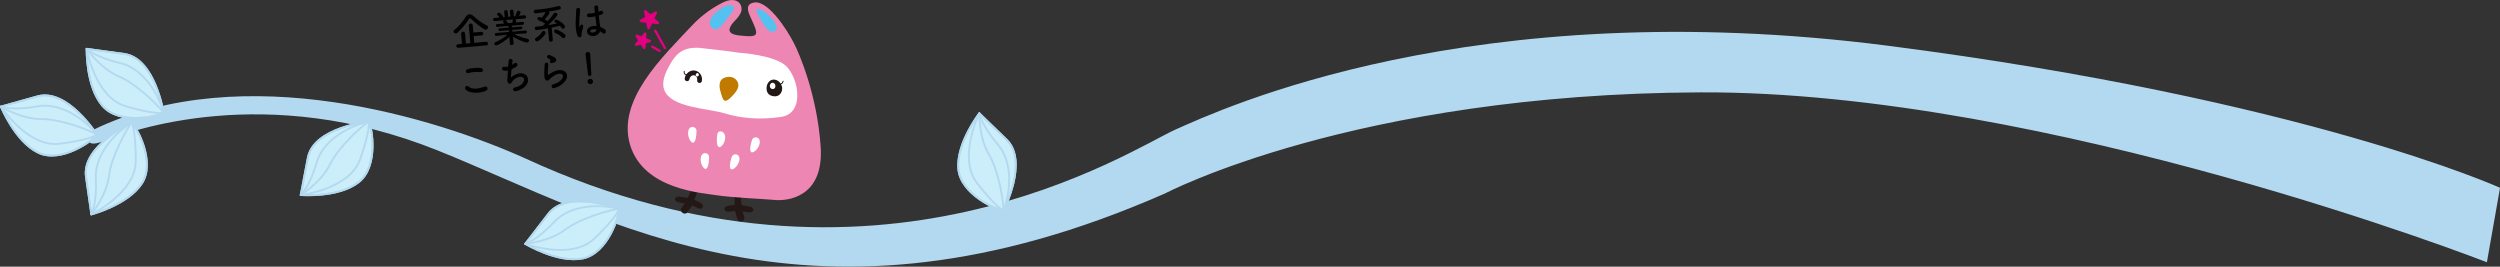 <?xml version="1.0" encoding="UTF-8"?><svg id="_レイヤー_2" xmlns="http://www.w3.org/2000/svg" viewBox="0 0 633.67 67.59"><rect x="0" y="0" width="633.67" height="67.59" fill="#333333" stroke="none"/><defs><style>.cls-1{fill:#fff;}.cls-2{fill:#b2d9ef;}.cls-3{fill:#ed86b3;}.cls-4{fill:#e3007f;}.cls-5{fill:#54c2f0;}.cls-6{fill:#ccedfa;}.cls-6,.cls-7,.cls-8{stroke-linecap:round;stroke-linejoin:round;}.cls-6,.cls-8{stroke:#b2d9ef;stroke-width:.47px;}.cls-9{fill:#c07a00;}.cls-7{stroke:#231815;stroke-width:.24px;}.cls-7,.cls-8{fill:none;}.cls-10{fill:#231815;}</style></defs><g id="_デザイン"><path class="cls-2" d="m295.14,49.1c-89.26,39.19-140.58,6.56-184.22-10.97-43.64-17.53-77.96-4.93-84.55-2.4-6.59,2.53-2.56-2.91-2.56-2.91,38.07-18.29,87.29-2.65,109.5,7.41,88.72,40.85,153.52-2.49,164.72-7.43,11.19-4.94,74.84-34.8,180.55-21.2,105.72,13.6,155.1,36,155.1,36l-3.33,18.87s-111.27-43.4-199.26-43.06c-87.99.34-135.94,25.7-135.94,25.7Z"/><path class="cls-6" d="m254.35,53.32s6.46-12.4.78-17.92c-5.68-5.52-6.9-6.68-6.9-6.68,0,0-5.84,7.52-5.33,14.03.52,6.51,9.79,10.52,11.44,10.57Z"/><path class="cls-8" d="m254.35,53.32s6.46-12.4.78-17.92c-5.68-5.52-6.9-6.68-6.9-6.68,0,0-5.84,7.52-5.33,14.03.52,6.51,9.79,10.52,11.44,10.57Z"/><path class="cls-8" d="m254.35,53.32c2.4-6.47,1.71-13.02-1.33-16.56-4.26-4.96-4.78-8.04-4.78-8.04,0,0-5.59,11.17-.61,17.65,4.99,6.47,6.72,6.96,6.72,6.96Z"/><path class="cls-8" d="m248.24,28.72s-.15,6.12,2.42,10.44,3.77,12.3,3.69,14.16"/><path class="cls-6" d="m41.46,28.58s-2.13-13.82-9.98-14.91c-7.84-1.08-9.52-1.3-9.52-1.3,0,0-.25,9.52,4.01,14.46,4.27,4.94,14.12,2.68,15.48,1.75Z"/><path class="cls-8" d="m41.46,28.58s-2.13-13.82-9.98-14.91c-7.84-1.08-9.52-1.3-9.52-1.3,0,0-.25,9.52,4.01,14.46,4.27,4.94,14.12,2.68,15.48,1.75Z"/><path class="cls-8" d="m41.46,28.58c-1.9-6.64-6.34-11.51-10.88-12.56-6.37-1.47-8.62-3.65-8.62-3.65,0,0,2.11,12.32,9.96,14.58,7.85,2.26,9.54,1.63,9.54,1.63Z"/><path class="cls-8" d="m21.96,12.37s3.5,5.02,8.14,6.98c4.64,1.96,10.32,7.68,11.36,9.23"/><path class="cls-6" d="m156.89,52.95s-13.05-5.02-17.89,1.24c-4.84,6.27-5.86,7.61-5.86,7.61,0,0,8.14,4.96,14.54,3.71,6.41-1.25,9.35-10.91,9.21-12.56Z"/><path class="cls-8" d="m156.89,52.95s-13.05-5.02-17.89,1.24c-4.84,6.27-5.86,7.61-5.86,7.61,0,0,8.14,4.96,14.54,3.71,6.41-1.25,9.35-10.91,9.21-12.56Z"/><path class="cls-8" d="m156.89,52.95c-6.7-1.66-13.13-.23-16.3,3.19-4.45,4.79-7.45,5.66-7.45,5.66,0,0,11.73,4.3,17.6-1.39,5.87-5.69,6.15-7.46,6.15-7.46Z"/><path class="cls-8" d="m133.14,61.81s6.09-.54,10.1-3.59c4.01-3.05,11.8-5.13,13.65-5.27"/><path class="cls-6" d="m33.37,31.13s-12.7,5.86-11.58,13.7c1.12,7.84,1.37,9.51,1.37,9.51,0,0,9.22-2.38,12.8-7.84,3.57-5.46-1.31-14.31-2.59-15.36Z"/><path class="cls-8" d="m33.37,31.13s-12.7,5.86-11.58,13.7c1.12,7.84,1.37,9.51,1.37,9.51,0,0,9.22-2.38,12.8-7.84,3.57-5.46-1.31-14.31-2.59-15.36Z"/><path class="cls-8" d="m33.37,31.13c-5.86,3.65-9.32,9.26-9.08,13.92.34,6.53-1.14,9.29-1.14,9.29,0,0,11.26-5.42,11.27-13.59.01-8.17-1.06-9.61-1.06-9.61Z"/><path class="cls-8" d="m23.15,54.34s3.86-4.74,4.47-9.74c.6-5,4.54-12.03,5.74-13.46"/><path class="cls-6" d="m24.57,34.13s-7.46-11.83-15.09-9.7C1.86,26.56.23,27.02.23,27.02c0,0,3.56,8.84,9.44,11.67,5.88,2.83,14.02-3.16,14.9-4.56Z"/><path class="cls-8" d="m24.57,34.13s-7.46-11.83-15.09-9.7C1.86,26.56.23,27.02.23,27.02c0,0,3.56,8.84,9.44,11.67,5.88,2.83,14.02-3.16,14.9-4.56Z"/><path class="cls-8" d="m24.57,34.13c-4.38-5.34-10.39-8.03-14.98-7.19-6.43,1.19-9.36.08-9.36.08,0,0,6.84,10.46,14.94,9.41,8.1-1.05,9.39-2.3,9.39-2.3Z"/><path class="cls-8" d="m.23,27.02s5.21,3.21,10.24,3.16c5.04-.05,12.52,2.94,14.09,3.94"/><path class="cls-6" d="m93.46,30.85s-13.92,1.38-15.43,9.15c-1.51,7.77-1.81,9.43-1.81,9.43,0,0,9.49.77,14.66-3.22,5.16-3.99,3.44-13.95,2.58-15.36Z"/><path class="cls-8" d="m93.46,30.85s-13.92,1.38-15.43,9.15c-1.51,7.77-1.81,9.43-1.81,9.43,0,0,9.49.77,14.66-3.22,5.16-3.99,3.44-13.95,2.58-15.36Z"/><path class="cls-8" d="m93.46,30.85c-6.73,1.53-11.83,5.7-13.13,10.18-1.82,6.28-4.11,8.41-4.11,8.41,0,0,12.41-1.44,15.1-9.15,2.69-7.72,2.14-9.43,2.14-9.43Z"/><path class="cls-8" d="m76.22,49.44s5.2-3.22,7.41-7.75c2.21-4.53,8.23-9.89,9.83-10.84"/><path d="m123.14,7.51c-.11,0-.23-.01-.36-.08-.97-.54-2.4-1.7-3.36-2.65-.12-.12-.22-.17-.31-.16-.1,0-.17.08-.26.21-.7,1.12-1.96,2.62-2.84,3.44-.15.14-.3.21-.45.22-.32.03-.58-.21-.6-.48-.01-.16.05-.33.24-.46,1.04-.76,2.24-2.28,2.89-3.34.21-.34.53-.54.86-.57.34-.03.7.1,1.02.4,1.04.97,2.25,1.85,3.48,2.45.17.09.25.22.26.36.03.3-.24.63-.57.66Zm-6.97,4.61c-.32.03-.5-.19-.52-.41-.02-.23.12-.46.44-.49l1.02-.09-.23-2.58c-.03-.32.21-.5.46-.52.24-.02.5.12.53.44l.23,2.58,1.12-.1-.39-4.45c-.03-.33.21-.51.46-.53.25-.02.51.11.54.44l.16,1.84,2.03-.18c.29-.03.45.19.47.41.02.23-.1.46-.39.49l-2.03.18.15,1.71,2.99-.26c.29-.02.46.19.48.42.02.22-.11.45-.4.48l-7.11.62Z"/><path d="m133.22,8.46l-2.51.17-.3.03c1.1.65,2.18.91,3.34,1.19.22.05.33.2.34.36.02.26-.17.57-.48.59-.2.02-1.99-.48-3.6-1.52l.17,1.71h0c.02.26-.21.41-.43.43-.24.02-.48-.08-.5-.34h0s-.13-1.72-.13-1.72c-1.15,1.1-2.96,2.13-3.28,2.15-.3.03-.53-.17-.55-.4-.01-.16.08-.32.31-.43,1.18-.52,2.07-1.04,2.96-1.87l-.33.03-2.42.26h0c-.25.02-.38-.15-.4-.33-.02-.19.1-.39.34-.41l3.26-.27-.05-.44-2.25.21c-.22.02-.35-.14-.37-.31-.01-.16.09-.34.31-.36l2.24-.19-.04-.43-2.75.25c-.25.02-.39-.15-.41-.33-.02-.18.1-.37.35-.39l1.74-.14c-.07-.14-.16-.29-.23-.39-.04-.05-.06-.1-.06-.15-.01-.12.09-.23.23-.28l-2.28.21c-.28.02-.44-.17-.46-.38-.02-.21.1-.42.37-.44h0s1.31-.1,1.31-.1c-.16-.22-.37-.41-.57-.59-.07-.06-.1-.13-.11-.2-.02-.21.22-.42.46-.44.08,0,.16,0,.23.04.19.1.78.73.91,1.12l.35-.02-.13-1.32h0c-.02-.29.18-.44.4-.46.22-.02.46.1.48.38l.12,1.32.58-.05-.12-1.32c-.02-.28.18-.44.41-.46.22-.02.45.1.47.37h0s.1,1.34.1,1.34l.34-.04c.17-.32.32-.73.41-1.04.06-.22.22-.32.39-.33.26-.02.54.15.56.4,0,.03.02.23-.4.88l1.35-.14h.01c.27-.02.42.16.43.37.02.21-.09.43-.37.45l-2.4.2c.15.06.26.16.28.31,0,.11-.11.44-.14.5l1.73-.16c.25-.02.38.15.4.34.02.18-.09.37-.34.39l-2.73.23.04.43,2.22-.2c.23-.02.35.14.37.31.01.16-.08.34-.31.36l-2.23.19.03.44,3.25-.3c.25-.02.4.16.4.35.03.19-.09.38-.33.4h-.01Zm-5.09-3.35c.1.04.43.25.58.74v.03s1.11-.1,1.11-.1c.06-.19.14-.46.15-.67,0-.08.04-.13.08-.18l-1.92.17Z"/><path d="m138.92,7.19c-.48.08-2.11.38-2.87.44-.31.03-.49-.19-.51-.41-.02-.22.1-.44.4-.47.51-.04,1.03-.11,1.58-.18.21-.16.43-.36.66-.57-.51-.37-1.16-.66-1.7-.89-.18-.07-.26-.2-.27-.33-.02-.22.15-.44.42-.47.17-.01.41.08.69.21.34-.39.76-1,.98-1.47-.93.14-1.81.26-2.43.33-.37.04-.58-.19-.6-.43-.02-.22.12-.44.44-.47h0c.12-.01.24-.02.37-.03,1.66-.15,3.74-.45,5.45-.9.04-.01.08-.02.12-.02.31-.03.48.2.5.43.02.19-.08.39-.28.44-.76.19-1.77.38-2.79.54.11.07.18.17.19.28.03.29-.85,1.33-1.18,1.69.25.14.51.29.73.45.61-.65,1.19-1.35,1.51-1.9.09-.14.22-.21.37-.22.27-.02.56.14.59.4,0,.1-.02.21-.1.33-.52.76-1.48,1.7-2.26,2.4.77-.12,1.54-.26,2.25-.4-.14-.09-.27-.17-.4-.24-.16-.09-.23-.19-.24-.31-.02-.2.17-.41.42-.43.48-.04,2.2,1.17,2.25,1.73.03.29-.21.55-.46.57-.13.01-.28-.05-.38-.21-.13-.2-.28-.38-.46-.54-.6.15-1.31.3-2.07.46l.28,3.13c.02.27-.2.42-.45.44-.24.02-.49-.09-.51-.36l-.25-3.03Zm-2.75,3.29c-.3.03-.55-.2-.57-.45-.01-.16.06-.33.27-.45.64-.36,1.17-.88,1.52-1.52.08-.15.2-.22.33-.23.27-.02.56.19.58.46.04.49-1.6,2.14-2.14,2.18Zm6.26-1c-.42-.48-1.06-.88-1.73-1.15-.18-.08-.27-.21-.28-.35-.02-.23.17-.48.45-.5.34-.03,1.71.68,2.28,1.22.12.12.18.25.19.38.03.3-.21.57-.49.59-.14.01-.3-.04-.43-.19Z"/><path d="m146.38,9.04c-.41-.98-.49-2.26-.47-3.48.02-1.22.15-2.35.14-3-.01-.81,1.05-.7,1.01-.07-.03.45-.12,1.34-.18,2.19-.05.86-.08,1.7,0,2.1.04.18.05.21.13,0,.03-.06.08-.25.09-.3.19-.5.97-.23.68.55-.11.28-.18.56-.24.81-.06.26-.1.48-.12.64-.06.29.1.55-.13.81-.24.26-.69.26-.91-.26Zm3.12-.06c-.91-.42-1.03-1.56-.03-2.1.52-.29,1.12-.35,1.74-.27-.01-.16-.05-.31-.07-.5-.07-.41-.15-1.17-.25-1.96-.53.13-1.05.21-1.63.21-.69,0-.66-1.03.12-.96.44.04.92-.03,1.4-.15-.06-.56-.11-1.06-.13-1.37-.04-.65.95-.64.95-.1,0,.28.03.7.07,1.19.16-.06.34-.12.5-.19.63-.25,1.14.61.3.9-.23.08-.47.16-.7.23.08.78.17,1.55.24,2.04.03.25.1.57.14.89.44.16.86.38,1.19.63.61.47-.02,1.4-.56.91-.2-.16-.42-.32-.66-.46-.31.82-1.47,1.59-2.6,1.07Zm1.7-1.46c-.51-.14-1.02-.15-1.38.06-.23.13-.26.47,0,.59.5.23,1.29-.05,1.4-.65h0Z"/><path d="m118.01,22.67c-.4-.48.18-1.22.77-.72.92.79,2.53.58,3.99.02.81-.3,1.14.75.35,1.07-1.92.79-4.35.53-5.12-.37Zm.76-4.16c-.77.22-1-.83-.12-1.03.93-.22,2.34-.35,3.18-.25.85.11.72,1.15-.1,1.05-.94-.12-2-.05-2.96.23Z"/><path d="m129.46,19.68c.51-.45,1.17-.86,1.9-1.03,2.07-.46,3.17,1.3,2.05,2.9-.49.71-1.51,1.31-2.56,1.54-.94.21-1.08-.78-.34-.93.85-.17,1.63-.57,1.99-1.08.66-.88.4-1.81-.94-1.58-.62.1-1.29.58-1.67,1.07-.16.21-.19.5-.52.62-.43.16-.8-.24-.78-.75.03-.57.08-1.6.14-2.59-.3.06-.61.07-.94.05-.75-.06-.75-1.07.06-.96.28.04.61.02.95-.07.04-.65.1-1.2.14-1.52.1-.69,1.11-.48.98.16-.05.23-.09.57-.14.95.17-.11.34-.23.5-.37.64-.55,1.36.39.47.9-.4.24-.76.42-1.08.57-.08.89-.16,1.78-.19,2.13Z"/><path d="m140.59,22.33c-.79.23-1.14-.73-.31-.98.51-.15,1-.34,1.3-.54,1.04-.73,1.28-1.45,1.03-1.83-.24-.38-.98-.46-2,.1-.56.32-1.15.84-1.26.97-.54.62-.96.37-1.17.04-.21-.33-.24-.95-.23-1.69s.08-1.51.11-2.03c.04-.65.95-.7.92.02-.01.42-.07.99-.11,1.47-.04.49-.05.87.03,1.04.04.08.09.07.17.02.19-.13.63-.43,1.09-.67,2.89-1.57,5.25.94,2.06,3.29-.4.3-1,.58-1.65.77Zm-.6-6.35c-.47.16-.88-.45-.48-.71.05-.03.14-.09.07-.14-.22-.11-.57-.24-.75-.41-.47-.43.14-1.02.67-.7.19.11.54.23.85.4.3.16.58.38.63.68.05.29-.08.63-.57.75-.13.03-.26.07-.42.13Z"/><path d="m149.02,18.84c0-.06-.01-.13-.02-.21-.08-.97-.39-3.28-.58-4.83,0,0,0-.02,0-.03-.03-.37.24-.57.53-.6.3-.03.61.14.65.53.1,1.17.18,3.93.27,4.89.02.24.06.66-.38.69-.21.02-.43-.12-.46-.43h0Zm.65,2.49c-.38.03-.71-.26-.75-.6-.04-.44.36-.72.63-.75.39-.03.71.18.75.63.04.48-.36.69-.63.72Z"/><path class="cls-4" d="m168.8,12.03l-2.42-4.36c-.08-.15-.27-.2-.41-.12-.15.08-.2.27-.12.41l2.42,4.36c.05.08.12.14.21.15.07.01.14,0,.2-.03.15-.08.2-.27.12-.41Z"/><path class="cls-4" d="m167.35,12.63l-1.88-1.05c-.15-.08-.33-.03-.41.12-.08.15-.03.33.12.41l1.88,1.05s.06.03.09.03c.12.02.26-.03.32-.15.08-.15.03-.33-.12-.41Z"/><path class="cls-4" d="m162.39,5.6l1.42.18.27,1.43c.01.08.07.15.14.19.03.02.07.04.11.05s.08,0,.12,0c.09-.02.17-.08.22-.17l.62-1.32,1.44.18c.1.01.2-.03.27-.1.06-.06.08-.14.08-.22,0-.08-.04-.16-.1-.21l-1.07-.99.61-1.29c.04-.09.03-.21-.02-.29-.04-.07-.1-.12-.18-.15-.08-.02-.16-.01-.23.03l-1.26.69-1.06-.99c-.1-.09-.25-.1-.37-.04-.12.06-.18.19-.15.32l.27,1.42-1.26.69c-.07.04-.12.11-.14.19-.02.08,0,.17.03.24.05.08.13.14.23.15Z"/><path class="cls-4" d="m164.87,10.12l-1.09-.43.07-1.15c0-.1-.05-.2-.12-.26-.06-.05-.14-.08-.22-.07-.08,0-.15.05-.21.11l-.74.89-1.09-.43c-.12-.05-.27,0-.35.1-.08.1-.09.24-.02.36l.62.99-.74.89c-.11.13-.08.33.05.44.07.06.18.09.27.06l1.11-.29.63.99c.04.07.12.11.2.13,0,0,0,0,0,0,.08.01.16,0,.23-.05.08-.05.13-.14.14-.24l.08-1.17,1.13-.29c.09-.02.18-.1.21-.2.06-.16-.02-.33-.17-.39Z"/><path class="cls-10" d="m177.56,51.39l-1.55-.75.77-2.13c.06-.45-.25-.86-.7-.93-.45-.06-.87.25-.93.7,0,0-.26.76-.85,1.85l-2.19-.29c-.47-.08-.98.22-.99.65,0,.05,0,.1.01.14.07.39.5.59.92.66,0,0,.76.14,1.51.28-.38.5-.86,1.23-.86,1.23-.11.15-.15.34-.11.53.04.22.18.45.39.61.4.3.92.28,1.17-.05l1.31-1.82c.63.29,1.61.75,1.61.75.45.21.92.06,1.06-.34.14-.4-.11-.89-.56-1.09Z"/><path class="cls-10" d="m184.51,52.15l1.71-.22-.05-2.27c.08-.45.51-.74.96-.66.45.09.74.51.66.96,0,0,0,.8.21,2.03l2.17.42c.47.07.86.52.73.94-.01.04-.03.09-.06.13-.19.34-.66.4-1.08.34,0,0-.77-.11-1.52-.21.2.59.43,1.44.43,1.44.06.18.03.37-.06.54-.11.2-.31.37-.57.46-.47.16-.96-.03-1.09-.42l-.66-2.14c-.69.08-1.76.19-1.76.19-.49.05-.89-.24-.9-.66,0-.42.39-.8.88-.86Z"/><path class="cls-3" d="m190.7.74c-.66.25-1.83.68-.59,3.35,2.31,4.98,2.48,5.45-2.55,4.92-1.37-.15-4.45-.53-1.24-3.8.96-.98,1.55-1.91,1.62-2.62.21-2.06-1.72-3.47-4.78-1.92-2.2,1.11-5.08,2.94-7.72,5.76-7.62,8.1-19.15,19.01-15.72,30.33,3.43,11.33,18.32,12.14,21.89,12.72,3.56.58,12.03.95,14.84,1.21,2.8.25,12.46-.4,11.56-13.55-.9-13.15-5.44-23.59-6.71-26.08-1.94-3.82-7.06-11.63-10.58-10.31Z"/><path class="cls-1" d="m187.32,13.36s9.39.58,12.15,3.6c3.18,3.48,4.31,11.82-1.46,12.67-5.77.85-10.44.27-14.35-.9-4.26-1.29-13.45-1.39-15.26-5.84-.77-1.9.07-4.08,1.2-6.15,1.52-2.8,3.22-4.89,7.66-4.61,0,0,7.8.84,10.05,1.24Z"/><path class="cls-9" d="m183.97,19.59s1.73-.57,2.76.81c1.03,1.38.12,2.73-1.56,4.36-1.74,1.68-1.96.36-2.43-1.12-.31-.99-1.02-3.51,1.23-4.05Z"/><path class="cls-7" d="m174.25,19.03c-.5.08-.96-.43-.82-.95"/><path class="cls-10" d="m196.37,20.18c1.27.22,1.92,1.44,1.89,2.31-.04.99-.73,2.08-2.13,1.91-1.5-.18-1.93-1.16-1.81-2.37.13-1.21,1.1-2.01,2.04-1.84Z"/><path class="cls-7" d="m197.39,21.22c.45.24,1.05-.1,1.09-.64"/><path class="cls-1" d="m195.85,20.97c.4.03.69.33.69.87,0,.42-.27.78-.77.73-.48-.06-.71-.5-.63-.96.06-.37.4-.66.71-.64Z"/><path class="cls-5" d="m184.2,4.83s1.08-1.34,1.49-1.98c.41-.64.44-1.14-.08-1.38-.52-.24-1.33-.52-3.77,1.36-2.43,1.88-2.35,3.82-.94,4.5,1.41.69,3.29-2.5,3.29-2.5Z"/><path class="cls-5" d="m193.05,5.41s-.73-1.31-1.02-1.96c-.29-.64-.56-1.06-.02-1.12.54-.06,1.37-.08,3.41,2.14,2.04,2.22,1.75,3.49.27,3.6-1.09.08-2.64-2.66-2.64-2.66Z"/><path class="cls-1" d="m175.86,32.24s-.71-.33-1.21.46c-.5.79-.23,2.44.55,3.24.78.8,1.18-.62,1.26-1.51.07-.89.34-1.89-.6-2.19Z"/><path class="cls-1" d="m179.05,38.88s-.71-.32-1.21.46c-.5.79-.23,2.44.55,3.24.78.8,1.18-.62,1.26-1.51.07-.89.34-1.89-.6-2.19Z"/><path class="cls-1" d="m191.55,34.81s.78-.08,1,.82c.22.91-.56,2.39-1.55,2.9-.99.51-.93-.97-.71-1.83.22-.87.28-1.9,1.27-1.89Z"/><path class="cls-1" d="m186.4,39.12s.78-.08,1,.82c.22.91-.56,2.39-1.55,2.9-.99.51-.93-.97-.71-1.83.22-.87.28-1.9,1.27-1.89Z"/><path class="cls-1" d="m182.61,33.31s.73-.09,1.09.84c.36.94-.15,2.49-1.02,3.03-.87.54-1.04-1-.98-1.9.07-.91-.03-1.98.91-1.98Z"/><path class="cls-10" d="m174.02,20.56c-.31-.07-.52-.37-.47-.7.21-1.27,1.36-2.16,2.55-1.98.56.08,1.06.38,1.4.85.37.5.52,1.16.41,1.8-.05.33-.37.56-.7.5-.33-.05-.56-.37-.5-.7.05-.32-.02-.64-.19-.88-.15-.2-.36-.33-.59-.36-.54-.08-1.07.36-1.17.98-.06.33-.37.56-.7.5-.01,0-.02,0-.03,0Z"/><path class="cls-1" d="m176.88,18.54c-.22-.06-.42.05-.52.33-.07.22,0,.46.28.52.27.05.46-.14.5-.39.03-.21-.09-.42-.26-.46Z"/></g></svg>